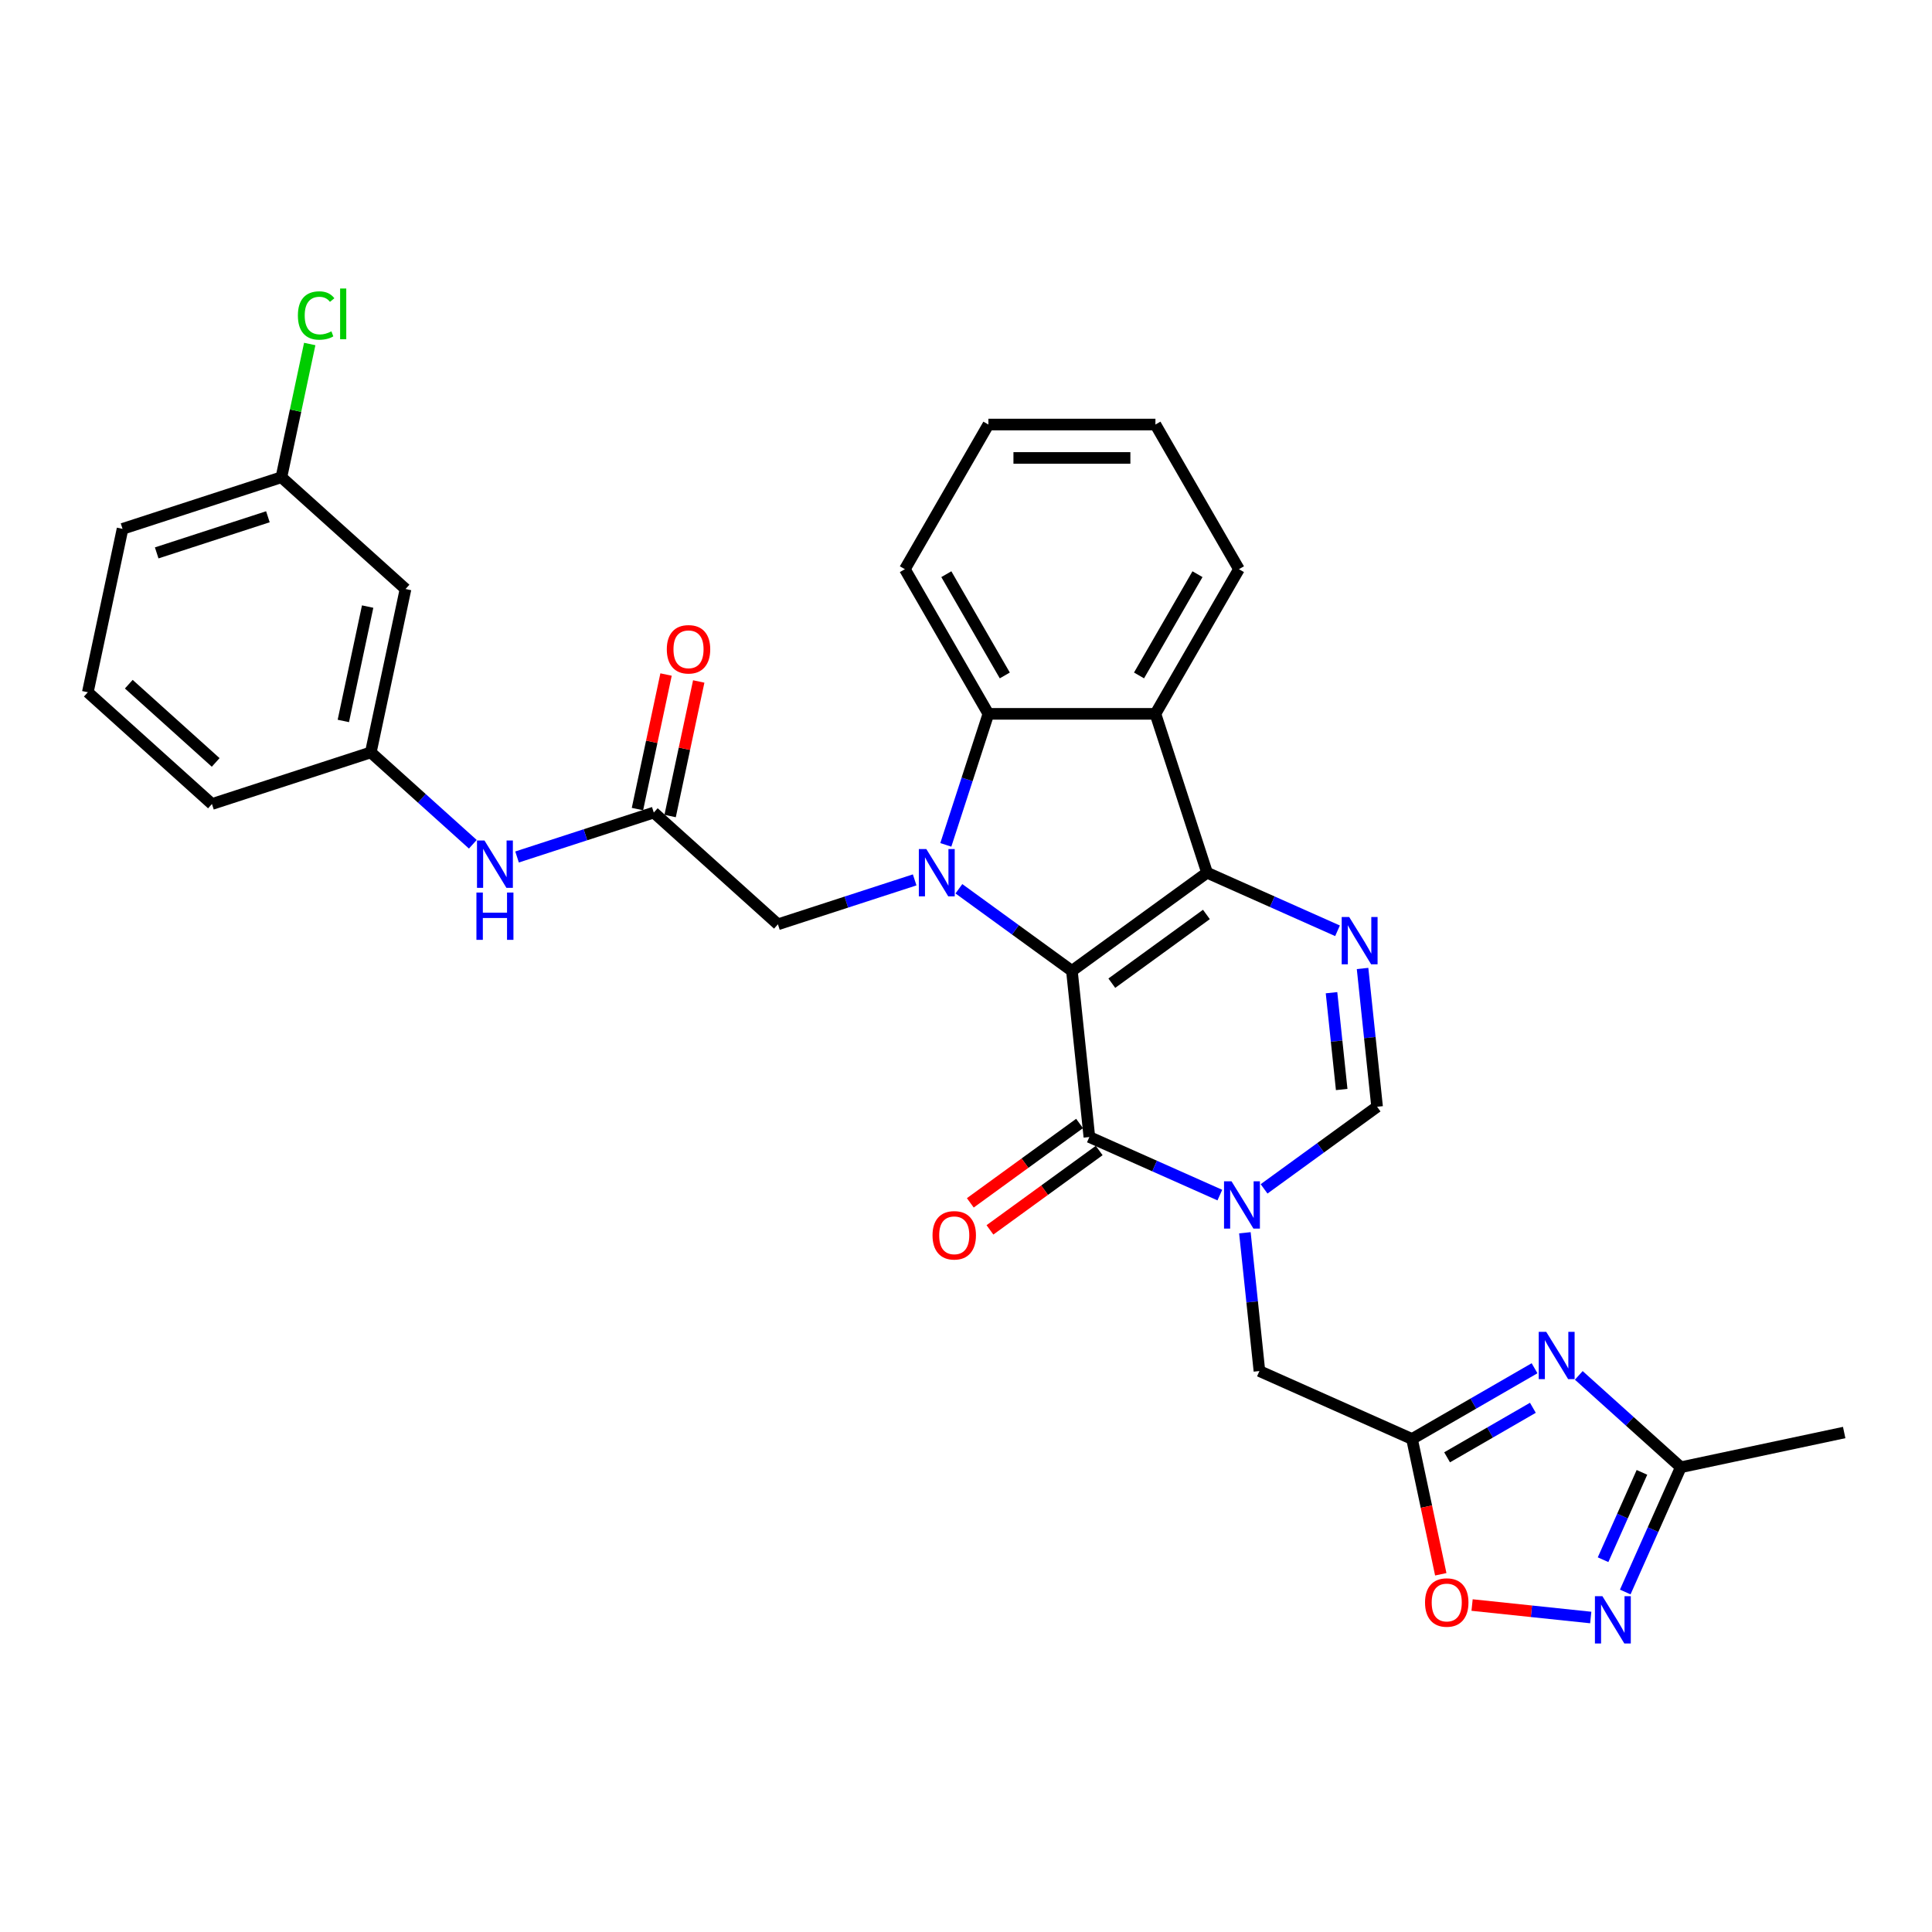 <?xml version='1.0' encoding='iso-8859-1'?>
<svg version='1.1' baseProfile='full'
              xmlns='http://www.w3.org/2000/svg'
                      xmlns:rdkit='http://www.rdkit.org/xml'
                      xmlns:xlink='http://www.w3.org/1999/xlink'
                  xml:space='preserve'
width='1000px' height='1000px' viewBox='0 0 1000 1000'>
<!-- END OF HEADER -->
<rect style='opacity:1.0;fill:#FFFFFF;stroke:none' width='1000' height='1000' x='0' y='0'> </rect>
<path class='bond-0' d='M 554.82,502.526 L 624.764,451.709' style='fill:none;fill-rule:evenodd;stroke:#000000;stroke-width:6px;stroke-linecap:butt;stroke-linejoin:miter;stroke-opacity:1' />
<path class='bond-0' d='M 575.475,508.893 L 624.436,473.32' style='fill:none;fill-rule:evenodd;stroke:#000000;stroke-width:6px;stroke-linecap:butt;stroke-linejoin:miter;stroke-opacity:1' />
<path class='bond-1' d='M 554.82,502.526 L 525.571,481.276' style='fill:none;fill-rule:evenodd;stroke:#000000;stroke-width:6px;stroke-linecap:butt;stroke-linejoin:miter;stroke-opacity:1' />
<path class='bond-1' d='M 525.571,481.276 L 496.322,460.026' style='fill:none;fill-rule:evenodd;stroke:#0000FF;stroke-width:6px;stroke-linecap:butt;stroke-linejoin:miter;stroke-opacity:1' />
<path class='bond-2' d='M 554.82,502.526 L 563.857,588.509' style='fill:none;fill-rule:evenodd;stroke:#000000;stroke-width:6px;stroke-linecap:butt;stroke-linejoin:miter;stroke-opacity:1' />
<path class='bond-4' d='M 624.764,451.709 L 658.531,466.743' style='fill:none;fill-rule:evenodd;stroke:#000000;stroke-width:6px;stroke-linecap:butt;stroke-linejoin:miter;stroke-opacity:1' />
<path class='bond-4' d='M 658.531,466.743 L 692.299,481.777' style='fill:none;fill-rule:evenodd;stroke:#0000FF;stroke-width:6px;stroke-linecap:butt;stroke-linejoin:miter;stroke-opacity:1' />
<path class='bond-5' d='M 624.764,451.709 L 598.048,369.485' style='fill:none;fill-rule:evenodd;stroke:#000000;stroke-width:6px;stroke-linecap:butt;stroke-linejoin:miter;stroke-opacity:1' />
<path class='bond-6' d='M 489.555,437.305 L 500.574,403.395' style='fill:none;fill-rule:evenodd;stroke:#0000FF;stroke-width:6px;stroke-linecap:butt;stroke-linejoin:miter;stroke-opacity:1' />
<path class='bond-6' d='M 500.574,403.395 L 511.592,369.485' style='fill:none;fill-rule:evenodd;stroke:#000000;stroke-width:6px;stroke-linecap:butt;stroke-linejoin:miter;stroke-opacity:1' />
<path class='bond-14' d='M 473.429,455.428 L 438.04,466.927' style='fill:none;fill-rule:evenodd;stroke:#0000FF;stroke-width:6px;stroke-linecap:butt;stroke-linejoin:miter;stroke-opacity:1' />
<path class='bond-14' d='M 438.04,466.927 L 402.651,478.425' style='fill:none;fill-rule:evenodd;stroke:#000000;stroke-width:6px;stroke-linecap:butt;stroke-linejoin:miter;stroke-opacity:1' />
<path class='bond-3' d='M 563.857,588.509 L 597.624,603.543' style='fill:none;fill-rule:evenodd;stroke:#000000;stroke-width:6px;stroke-linecap:butt;stroke-linejoin:miter;stroke-opacity:1' />
<path class='bond-3' d='M 597.624,603.543 L 631.391,618.577' style='fill:none;fill-rule:evenodd;stroke:#0000FF;stroke-width:6px;stroke-linecap:butt;stroke-linejoin:miter;stroke-opacity:1' />
<path class='bond-17' d='M 558.775,581.514 L 530.503,602.055' style='fill:none;fill-rule:evenodd;stroke:#000000;stroke-width:6px;stroke-linecap:butt;stroke-linejoin:miter;stroke-opacity:1' />
<path class='bond-17' d='M 530.503,602.055 L 502.231,622.596' style='fill:none;fill-rule:evenodd;stroke:#FF0000;stroke-width:6px;stroke-linecap:butt;stroke-linejoin:miter;stroke-opacity:1' />
<path class='bond-17' d='M 568.939,595.503 L 540.667,616.044' style='fill:none;fill-rule:evenodd;stroke:#000000;stroke-width:6px;stroke-linecap:butt;stroke-linejoin:miter;stroke-opacity:1' />
<path class='bond-17' d='M 540.667,616.044 L 512.395,636.584' style='fill:none;fill-rule:evenodd;stroke:#FF0000;stroke-width:6px;stroke-linecap:butt;stroke-linejoin:miter;stroke-opacity:1' />
<path class='bond-9' d='M 654.285,615.357 L 683.534,594.106' style='fill:none;fill-rule:evenodd;stroke:#0000FF;stroke-width:6px;stroke-linecap:butt;stroke-linejoin:miter;stroke-opacity:1' />
<path class='bond-9' d='M 683.534,594.106 L 712.782,572.856' style='fill:none;fill-rule:evenodd;stroke:#000000;stroke-width:6px;stroke-linecap:butt;stroke-linejoin:miter;stroke-opacity:1' />
<path class='bond-13' d='M 644.352,638.077 L 648.114,673.866' style='fill:none;fill-rule:evenodd;stroke:#0000FF;stroke-width:6px;stroke-linecap:butt;stroke-linejoin:miter;stroke-opacity:1' />
<path class='bond-13' d='M 648.114,673.866 L 651.875,709.656' style='fill:none;fill-rule:evenodd;stroke:#000000;stroke-width:6px;stroke-linecap:butt;stroke-linejoin:miter;stroke-opacity:1' />
<path class='bond-32' d='M 705.259,501.277 L 709.021,537.067' style='fill:none;fill-rule:evenodd;stroke:#0000FF;stroke-width:6px;stroke-linecap:butt;stroke-linejoin:miter;stroke-opacity:1' />
<path class='bond-32' d='M 709.021,537.067 L 712.782,572.856' style='fill:none;fill-rule:evenodd;stroke:#000000;stroke-width:6px;stroke-linecap:butt;stroke-linejoin:miter;stroke-opacity:1' />
<path class='bond-32' d='M 689.191,513.822 L 691.824,538.874' style='fill:none;fill-rule:evenodd;stroke:#0000FF;stroke-width:6px;stroke-linecap:butt;stroke-linejoin:miter;stroke-opacity:1' />
<path class='bond-32' d='M 691.824,538.874 L 694.458,563.927' style='fill:none;fill-rule:evenodd;stroke:#000000;stroke-width:6px;stroke-linecap:butt;stroke-linejoin:miter;stroke-opacity:1' />
<path class='bond-22' d='M 598.048,369.485 L 641.276,294.612' style='fill:none;fill-rule:evenodd;stroke:#000000;stroke-width:6px;stroke-linecap:butt;stroke-linejoin:miter;stroke-opacity:1' />
<path class='bond-22' d='M 589.557,349.608 L 619.817,297.197' style='fill:none;fill-rule:evenodd;stroke:#000000;stroke-width:6px;stroke-linecap:butt;stroke-linejoin:miter;stroke-opacity:1' />
<path class='bond-31' d='M 598.048,369.485 L 511.592,369.485' style='fill:none;fill-rule:evenodd;stroke:#000000;stroke-width:6px;stroke-linecap:butt;stroke-linejoin:miter;stroke-opacity:1' />
<path class='bond-24' d='M 511.592,369.485 L 468.364,294.612' style='fill:none;fill-rule:evenodd;stroke:#000000;stroke-width:6px;stroke-linecap:butt;stroke-linejoin:miter;stroke-opacity:1' />
<path class='bond-24' d='M 520.082,349.608 L 489.823,297.197' style='fill:none;fill-rule:evenodd;stroke:#000000;stroke-width:6px;stroke-linecap:butt;stroke-linejoin:miter;stroke-opacity:1' />
<path class='bond-7' d='M 794.283,708.201 L 762.57,726.511' style='fill:none;fill-rule:evenodd;stroke:#0000FF;stroke-width:6px;stroke-linecap:butt;stroke-linejoin:miter;stroke-opacity:1' />
<path class='bond-7' d='M 762.57,726.511 L 730.857,744.82' style='fill:none;fill-rule:evenodd;stroke:#000000;stroke-width:6px;stroke-linecap:butt;stroke-linejoin:miter;stroke-opacity:1' />
<path class='bond-7' d='M 793.415,728.669 L 771.215,741.486' style='fill:none;fill-rule:evenodd;stroke:#0000FF;stroke-width:6px;stroke-linecap:butt;stroke-linejoin:miter;stroke-opacity:1' />
<path class='bond-7' d='M 771.215,741.486 L 749.016,754.302' style='fill:none;fill-rule:evenodd;stroke:#000000;stroke-width:6px;stroke-linecap:butt;stroke-linejoin:miter;stroke-opacity:1' />
<path class='bond-11' d='M 817.176,711.899 L 843.578,735.671' style='fill:none;fill-rule:evenodd;stroke:#0000FF;stroke-width:6px;stroke-linecap:butt;stroke-linejoin:miter;stroke-opacity:1' />
<path class='bond-11' d='M 843.578,735.671 L 869.979,759.443' style='fill:none;fill-rule:evenodd;stroke:#000000;stroke-width:6px;stroke-linecap:butt;stroke-linejoin:miter;stroke-opacity:1' />
<path class='bond-8' d='M 730.857,744.82 L 651.875,709.656' style='fill:none;fill-rule:evenodd;stroke:#000000;stroke-width:6px;stroke-linecap:butt;stroke-linejoin:miter;stroke-opacity:1' />
<path class='bond-12' d='M 730.857,744.82 L 738.299,779.833' style='fill:none;fill-rule:evenodd;stroke:#000000;stroke-width:6px;stroke-linecap:butt;stroke-linejoin:miter;stroke-opacity:1' />
<path class='bond-12' d='M 738.299,779.833 L 745.741,814.845' style='fill:none;fill-rule:evenodd;stroke:#FF0000;stroke-width:6px;stroke-linecap:butt;stroke-linejoin:miter;stroke-opacity:1' />
<path class='bond-10' d='M 823.367,837.221 L 792.656,833.993' style='fill:none;fill-rule:evenodd;stroke:#0000FF;stroke-width:6px;stroke-linecap:butt;stroke-linejoin:miter;stroke-opacity:1' />
<path class='bond-10' d='M 792.656,833.993 L 761.945,830.765' style='fill:none;fill-rule:evenodd;stroke:#FF0000;stroke-width:6px;stroke-linecap:butt;stroke-linejoin:miter;stroke-opacity:1' />
<path class='bond-34' d='M 841.227,824.021 L 855.603,791.732' style='fill:none;fill-rule:evenodd;stroke:#0000FF;stroke-width:6px;stroke-linecap:butt;stroke-linejoin:miter;stroke-opacity:1' />
<path class='bond-34' d='M 855.603,791.732 L 869.979,759.443' style='fill:none;fill-rule:evenodd;stroke:#000000;stroke-width:6px;stroke-linecap:butt;stroke-linejoin:miter;stroke-opacity:1' />
<path class='bond-34' d='M 829.743,807.301 L 839.807,784.699' style='fill:none;fill-rule:evenodd;stroke:#0000FF;stroke-width:6px;stroke-linecap:butt;stroke-linejoin:miter;stroke-opacity:1' />
<path class='bond-34' d='M 839.807,784.699 L 849.87,762.097' style='fill:none;fill-rule:evenodd;stroke:#000000;stroke-width:6px;stroke-linecap:butt;stroke-linejoin:miter;stroke-opacity:1' />
<path class='bond-25' d='M 869.979,759.443 L 954.545,741.468' style='fill:none;fill-rule:evenodd;stroke:#000000;stroke-width:6px;stroke-linecap:butt;stroke-linejoin:miter;stroke-opacity:1' />
<path class='bond-15' d='M 402.651,478.425 L 338.402,420.575' style='fill:none;fill-rule:evenodd;stroke:#000000;stroke-width:6px;stroke-linecap:butt;stroke-linejoin:miter;stroke-opacity:1' />
<path class='bond-16' d='M 338.402,420.575 L 303.013,432.074' style='fill:none;fill-rule:evenodd;stroke:#000000;stroke-width:6px;stroke-linecap:butt;stroke-linejoin:miter;stroke-opacity:1' />
<path class='bond-16' d='M 303.013,432.074 L 267.624,443.572' style='fill:none;fill-rule:evenodd;stroke:#0000FF;stroke-width:6px;stroke-linecap:butt;stroke-linejoin:miter;stroke-opacity:1' />
<path class='bond-19' d='M 346.858,422.373 L 354.26,387.55' style='fill:none;fill-rule:evenodd;stroke:#000000;stroke-width:6px;stroke-linecap:butt;stroke-linejoin:miter;stroke-opacity:1' />
<path class='bond-19' d='M 354.26,387.55 L 361.662,352.728' style='fill:none;fill-rule:evenodd;stroke:#FF0000;stroke-width:6px;stroke-linecap:butt;stroke-linejoin:miter;stroke-opacity:1' />
<path class='bond-19' d='M 329.945,418.778 L 337.347,383.955' style='fill:none;fill-rule:evenodd;stroke:#000000;stroke-width:6px;stroke-linecap:butt;stroke-linejoin:miter;stroke-opacity:1' />
<path class='bond-19' d='M 337.347,383.955 L 344.749,349.133' style='fill:none;fill-rule:evenodd;stroke:#FF0000;stroke-width:6px;stroke-linecap:butt;stroke-linejoin:miter;stroke-opacity:1' />
<path class='bond-18' d='M 244.731,436.985 L 218.329,413.213' style='fill:none;fill-rule:evenodd;stroke:#0000FF;stroke-width:6px;stroke-linecap:butt;stroke-linejoin:miter;stroke-opacity:1' />
<path class='bond-18' d='M 218.329,413.213 L 191.928,389.441' style='fill:none;fill-rule:evenodd;stroke:#000000;stroke-width:6px;stroke-linecap:butt;stroke-linejoin:miter;stroke-opacity:1' />
<path class='bond-20' d='M 191.928,389.441 L 209.903,304.875' style='fill:none;fill-rule:evenodd;stroke:#000000;stroke-width:6px;stroke-linecap:butt;stroke-linejoin:miter;stroke-opacity:1' />
<path class='bond-20' d='M 177.711,373.161 L 190.294,313.964' style='fill:none;fill-rule:evenodd;stroke:#000000;stroke-width:6px;stroke-linecap:butt;stroke-linejoin:miter;stroke-opacity:1' />
<path class='bond-27' d='M 191.928,389.441 L 109.704,416.157' style='fill:none;fill-rule:evenodd;stroke:#000000;stroke-width:6px;stroke-linecap:butt;stroke-linejoin:miter;stroke-opacity:1' />
<path class='bond-21' d='M 209.903,304.875 L 145.654,247.024' style='fill:none;fill-rule:evenodd;stroke:#000000;stroke-width:6px;stroke-linecap:butt;stroke-linejoin:miter;stroke-opacity:1' />
<path class='bond-23' d='M 145.654,247.024 L 152.984,212.539' style='fill:none;fill-rule:evenodd;stroke:#000000;stroke-width:6px;stroke-linecap:butt;stroke-linejoin:miter;stroke-opacity:1' />
<path class='bond-23' d='M 152.984,212.539 L 160.314,178.054' style='fill:none;fill-rule:evenodd;stroke:#00CC00;stroke-width:6px;stroke-linecap:butt;stroke-linejoin:miter;stroke-opacity:1' />
<path class='bond-35' d='M 145.654,247.024 L 63.43,273.741' style='fill:none;fill-rule:evenodd;stroke:#000000;stroke-width:6px;stroke-linecap:butt;stroke-linejoin:miter;stroke-opacity:1' />
<path class='bond-35' d='M 138.664,267.477 L 81.107,286.178' style='fill:none;fill-rule:evenodd;stroke:#000000;stroke-width:6px;stroke-linecap:butt;stroke-linejoin:miter;stroke-opacity:1' />
<path class='bond-29' d='M 641.276,294.612 L 598.048,219.739' style='fill:none;fill-rule:evenodd;stroke:#000000;stroke-width:6px;stroke-linecap:butt;stroke-linejoin:miter;stroke-opacity:1' />
<path class='bond-30' d='M 468.364,294.612 L 511.592,219.739' style='fill:none;fill-rule:evenodd;stroke:#000000;stroke-width:6px;stroke-linecap:butt;stroke-linejoin:miter;stroke-opacity:1' />
<path class='bond-26' d='M 45.455,358.307 L 109.704,416.157' style='fill:none;fill-rule:evenodd;stroke:#000000;stroke-width:6px;stroke-linecap:butt;stroke-linejoin:miter;stroke-opacity:1' />
<path class='bond-26' d='M 66.662,354.135 L 111.636,394.63' style='fill:none;fill-rule:evenodd;stroke:#000000;stroke-width:6px;stroke-linecap:butt;stroke-linejoin:miter;stroke-opacity:1' />
<path class='bond-28' d='M 45.455,358.307 L 63.43,273.741' style='fill:none;fill-rule:evenodd;stroke:#000000;stroke-width:6px;stroke-linecap:butt;stroke-linejoin:miter;stroke-opacity:1' />
<path class='bond-33' d='M 598.048,219.739 L 511.592,219.739' style='fill:none;fill-rule:evenodd;stroke:#000000;stroke-width:6px;stroke-linecap:butt;stroke-linejoin:miter;stroke-opacity:1' />
<path class='bond-33' d='M 585.079,237.03 L 524.56,237.03' style='fill:none;fill-rule:evenodd;stroke:#000000;stroke-width:6px;stroke-linecap:butt;stroke-linejoin:miter;stroke-opacity:1' />
<path  class='atom-2' d='M 479.463 439.467
L 487.486 452.435
Q 488.282 453.715, 489.561 456.032
Q 490.841 458.349, 490.91 458.487
L 490.91 439.467
L 494.161 439.467
L 494.161 463.951
L 490.806 463.951
L 482.195 449.772
Q 481.192 448.112, 480.12 446.21
Q 479.083 444.308, 478.772 443.72
L 478.772 463.951
L 475.59 463.951
L 475.59 439.467
L 479.463 439.467
' fill='#0000FF'/>
<path  class='atom-4' d='M 637.426 611.431
L 645.449 624.4
Q 646.245 625.679, 647.524 627.996
Q 648.804 630.313, 648.873 630.452
L 648.873 611.431
L 652.124 611.431
L 652.124 635.916
L 648.769 635.916
L 640.158 621.737
Q 639.155 620.077, 638.083 618.175
Q 637.046 616.273, 636.734 615.685
L 636.734 635.916
L 633.553 635.916
L 633.553 611.431
L 637.426 611.431
' fill='#0000FF'/>
<path  class='atom-5' d='M 698.333 474.632
L 706.356 487.6
Q 707.152 488.88, 708.431 491.197
Q 709.711 493.514, 709.78 493.652
L 709.78 474.632
L 713.031 474.632
L 713.031 499.116
L 709.676 499.116
L 701.065 484.937
Q 700.062 483.277, 698.99 481.375
Q 697.953 479.473, 697.642 478.885
L 697.642 499.116
L 694.46 499.116
L 694.46 474.632
L 698.333 474.632
' fill='#0000FF'/>
<path  class='atom-8' d='M 800.317 689.35
L 808.341 702.319
Q 809.136 703.598, 810.416 705.915
Q 811.695 708.232, 811.764 708.371
L 811.764 689.35
L 815.015 689.35
L 815.015 713.835
L 811.661 713.835
L 803.049 699.656
Q 802.047 697.996, 800.975 696.094
Q 799.937 694.192, 799.626 693.604
L 799.626 713.835
L 796.444 713.835
L 796.444 689.35
L 800.317 689.35
' fill='#0000FF'/>
<path  class='atom-11' d='M 829.402 826.182
L 837.425 839.15
Q 838.22 840.43, 839.5 842.747
Q 840.78 845.064, 840.849 845.202
L 840.849 826.182
L 844.099 826.182
L 844.099 850.666
L 840.745 850.666
L 832.134 836.488
Q 831.131 834.828, 830.059 832.926
Q 829.022 831.024, 828.71 830.436
L 828.71 850.666
L 825.529 850.666
L 825.529 826.182
L 829.402 826.182
' fill='#0000FF'/>
<path  class='atom-13' d='M 737.593 829.456
Q 737.593 823.577, 740.497 820.292
Q 743.402 817.007, 748.832 817.007
Q 754.261 817.007, 757.166 820.292
Q 760.071 823.577, 760.071 829.456
Q 760.071 835.404, 757.132 838.793
Q 754.192 842.148, 748.832 842.148
Q 743.437 842.148, 740.497 838.793
Q 737.593 835.439, 737.593 829.456
M 748.832 839.381
Q 752.567 839.381, 754.573 836.891
Q 756.613 834.367, 756.613 829.456
Q 756.613 824.649, 754.573 822.229
Q 752.567 819.773, 748.832 819.773
Q 745.097 819.773, 743.057 822.194
Q 741.051 824.615, 741.051 829.456
Q 741.051 834.402, 743.057 836.891
Q 745.097 839.381, 748.832 839.381
' fill='#FF0000'/>
<path  class='atom-17' d='M 250.765 435.049
L 258.788 448.018
Q 259.584 449.297, 260.863 451.614
Q 262.143 453.931, 262.212 454.07
L 262.212 435.049
L 265.463 435.049
L 265.463 459.534
L 262.108 459.534
L 253.497 445.355
Q 252.494 443.695, 251.422 441.793
Q 250.385 439.891, 250.074 439.303
L 250.074 459.534
L 246.892 459.534
L 246.892 435.049
L 250.765 435.049
' fill='#0000FF'/>
<path  class='atom-17' d='M 246.598 461.982
L 249.918 461.982
L 249.918 472.391
L 262.437 472.391
L 262.437 461.982
L 265.757 461.982
L 265.757 486.466
L 262.437 486.466
L 262.437 475.158
L 249.918 475.158
L 249.918 486.466
L 246.598 486.466
L 246.598 461.982
' fill='#0000FF'/>
<path  class='atom-18' d='M 482.673 639.395
Q 482.673 633.516, 485.578 630.231
Q 488.483 626.946, 493.913 626.946
Q 499.342 626.946, 502.247 630.231
Q 505.152 633.516, 505.152 639.395
Q 505.152 645.344, 502.212 648.733
Q 499.273 652.087, 493.913 652.087
Q 488.518 652.087, 485.578 648.733
Q 482.673 645.378, 482.673 639.395
M 493.913 649.32
Q 497.647 649.32, 499.653 646.831
Q 501.694 644.306, 501.694 639.395
Q 501.694 634.588, 499.653 632.168
Q 497.647 629.712, 493.913 629.712
Q 490.178 629.712, 488.137 632.133
Q 486.132 634.554, 486.132 639.395
Q 486.132 644.341, 488.137 646.831
Q 490.178 649.32, 493.913 649.32
' fill='#FF0000'/>
<path  class='atom-20' d='M 345.138 336.078
Q 345.138 330.199, 348.043 326.913
Q 350.948 323.628, 356.377 323.628
Q 361.806 323.628, 364.711 326.913
Q 367.616 330.199, 367.616 336.078
Q 367.616 342.026, 364.677 345.415
Q 361.737 348.769, 356.377 348.769
Q 350.982 348.769, 348.043 345.415
Q 345.138 342.06, 345.138 336.078
M 356.377 346.003
Q 360.112 346.003, 362.118 343.513
Q 364.158 340.988, 364.158 336.078
Q 364.158 331.271, 362.118 328.85
Q 360.112 326.395, 356.377 326.395
Q 352.642 326.395, 350.602 328.815
Q 348.596 331.236, 348.596 336.078
Q 348.596 341.023, 350.602 343.513
Q 352.642 346.003, 356.377 346.003
' fill='#FF0000'/>
<path  class='atom-24' d='M 154.188 163.305
Q 154.188 157.218, 157.024 154.037
Q 159.894 150.821, 165.324 150.821
Q 170.373 150.821, 173.07 154.383
L 170.788 156.25
Q 168.817 153.656, 165.324 153.656
Q 161.624 153.656, 159.652 156.146
Q 157.716 158.602, 157.716 163.305
Q 157.716 168.146, 159.722 170.636
Q 161.762 173.126, 165.704 173.126
Q 168.402 173.126, 171.549 171.501
L 172.517 174.095
Q 171.237 174.925, 169.301 175.409
Q 167.364 175.893, 165.22 175.893
Q 159.894 175.893, 157.024 172.642
Q 154.188 169.391, 154.188 163.305
' fill='#00CC00'/>
<path  class='atom-24' d='M 176.044 149.334
L 179.226 149.334
L 179.226 175.582
L 176.044 175.582
L 176.044 149.334
' fill='#00CC00'/>
</svg>
